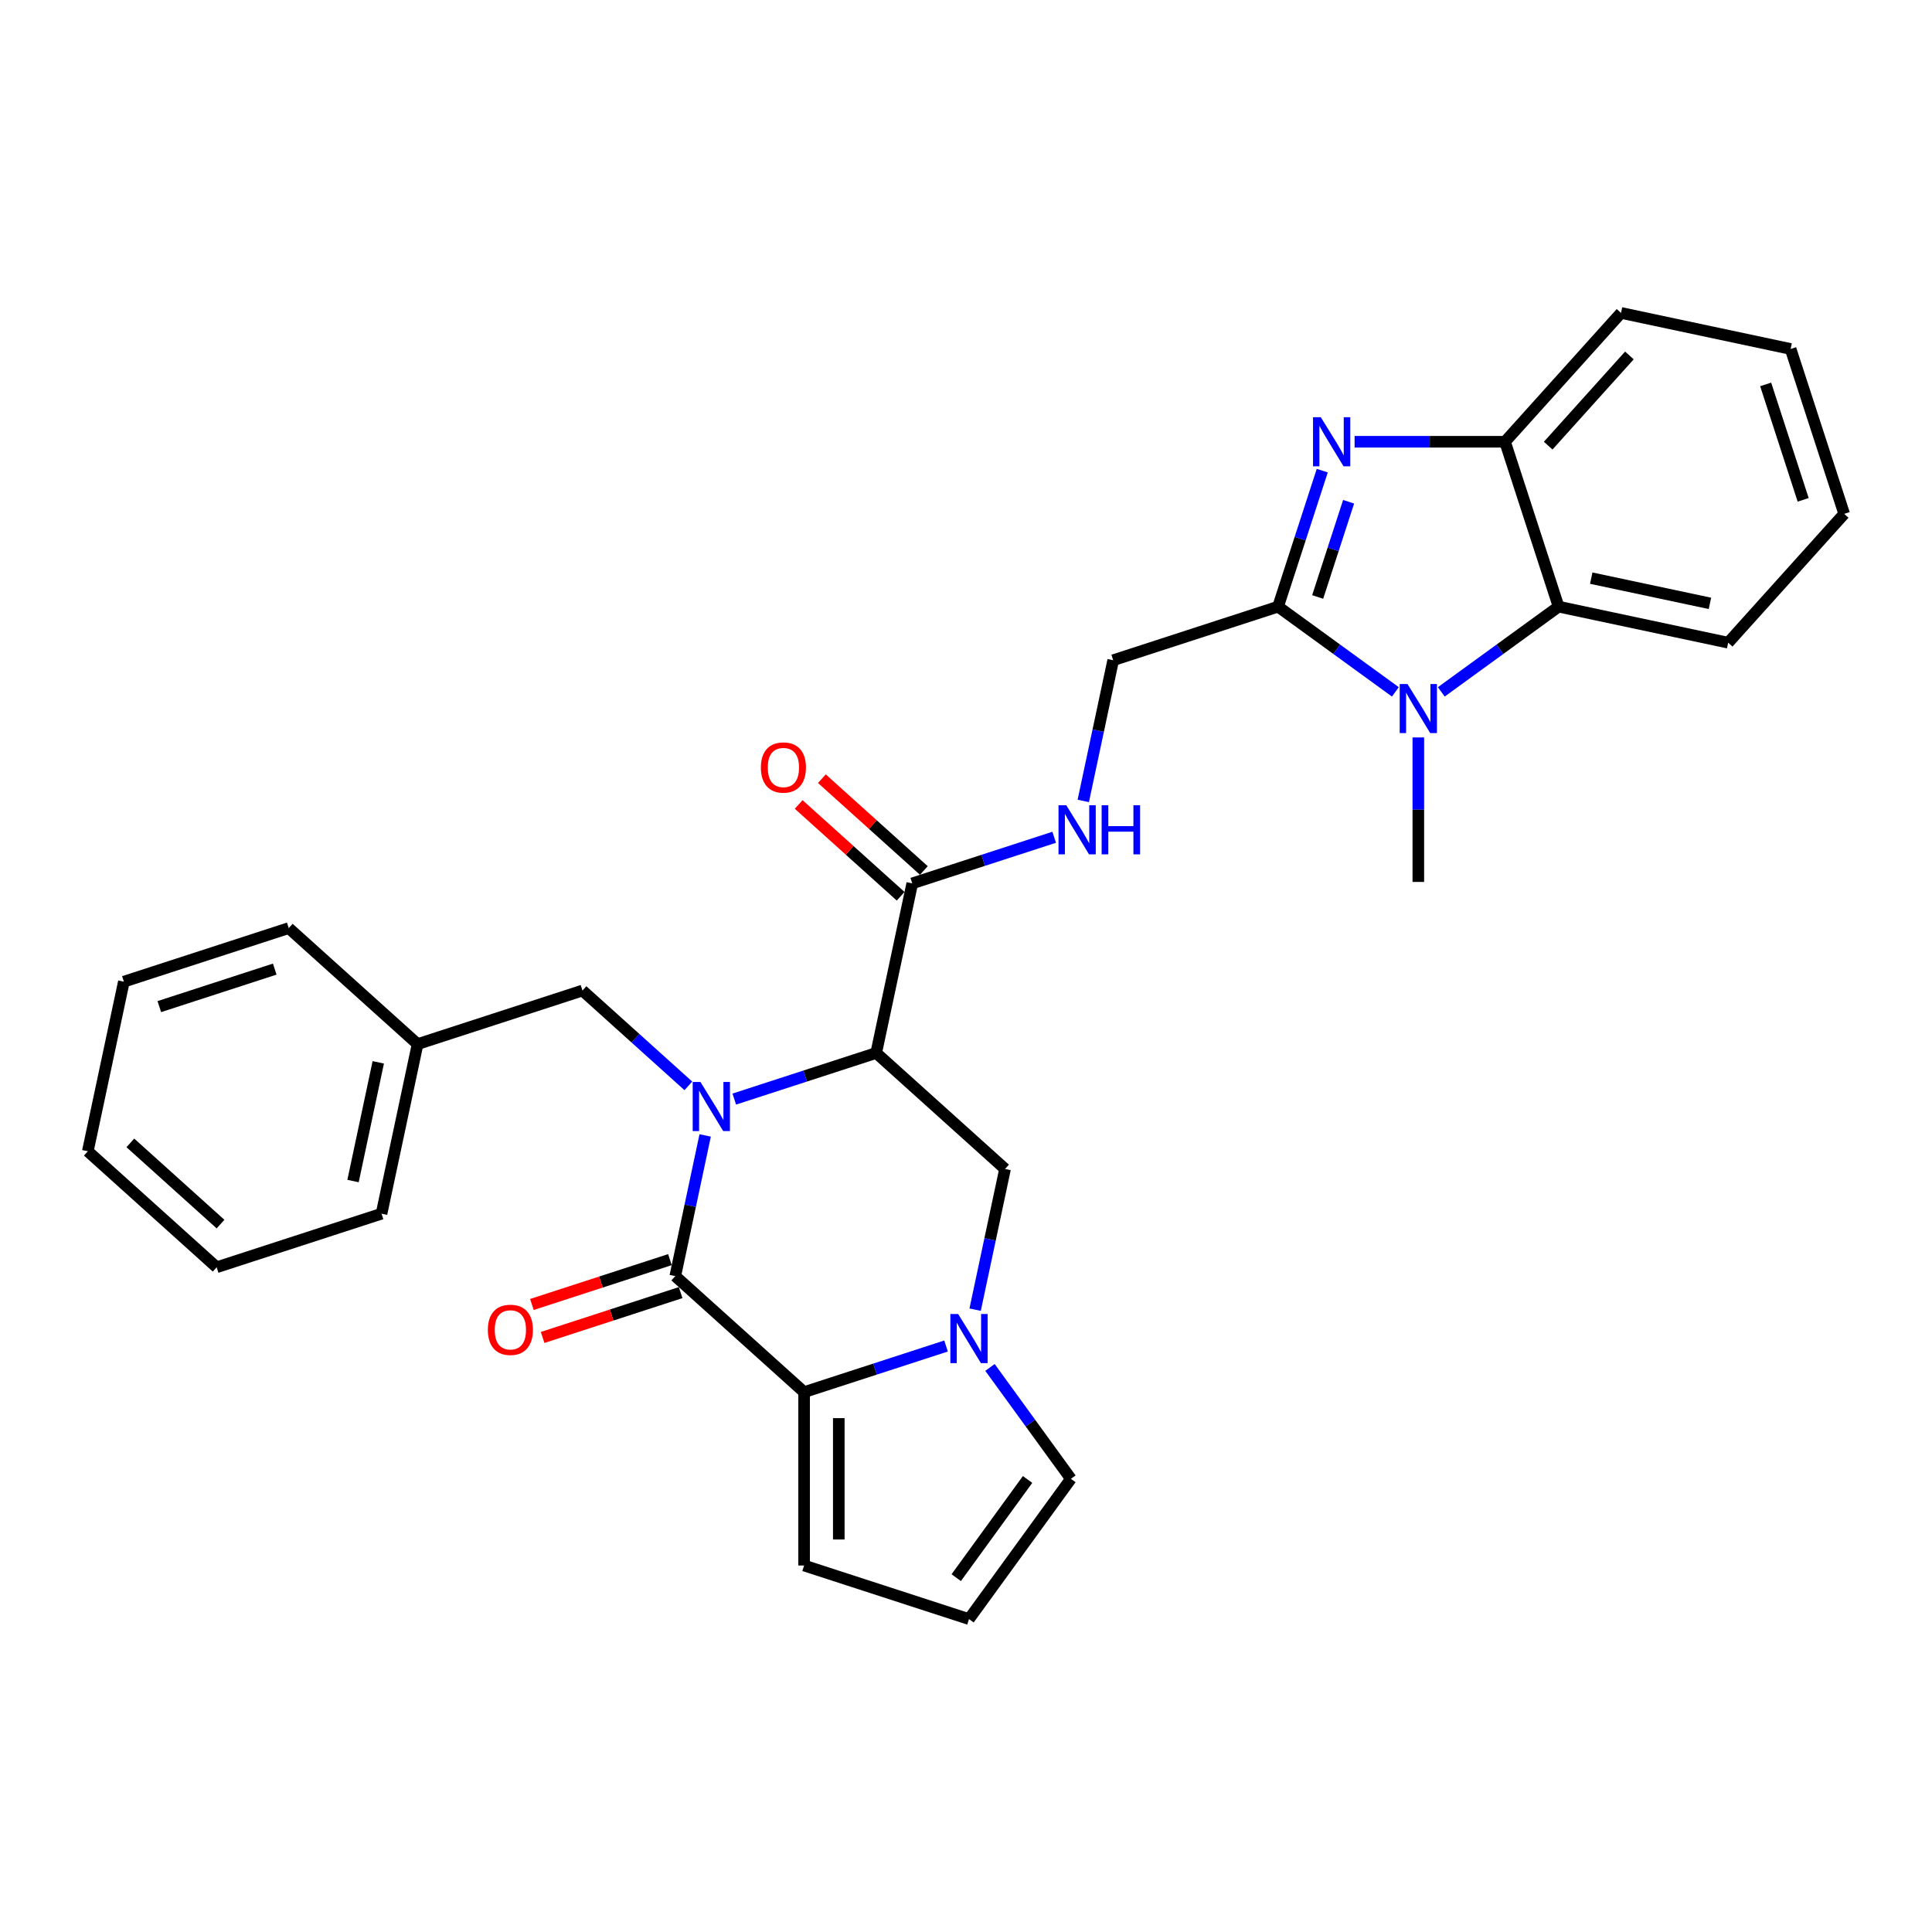 <?xml version='1.0' encoding='iso-8859-1'?>
<svg version='1.1' baseProfile='full'
              xmlns='http://www.w3.org/2000/svg'
                      xmlns:rdkit='http://www.rdkit.org/xml'
                      xmlns:xlink='http://www.w3.org/1999/xlink'
                  xml:space='preserve'
width='1000px' height='1000px' viewBox='0 0 1000 1000'>
<!-- END OF HEADER -->
<rect style='opacity:1.0;fill:#FFFFFF;stroke:none' width='1000' height='1000' x='0' y='0'> </rect>
<path class='bond-0' d='M 364.999,587.693 L 357.259,624.106' style='fill:none;fill-rule:evenodd;stroke:#0000FF;stroke-width:6px;stroke-linecap:butt;stroke-linejoin:miter;stroke-opacity:1' />
<path class='bond-0' d='M 357.259,624.106 L 349.519,660.519' style='fill:none;fill-rule:evenodd;stroke:#000000;stroke-width:6px;stroke-linecap:butt;stroke-linejoin:miter;stroke-opacity:1' />
<path class='bond-1' d='M 380.058,568.883 L 416.79,556.948' style='fill:none;fill-rule:evenodd;stroke:#0000FF;stroke-width:6px;stroke-linecap:butt;stroke-linejoin:miter;stroke-opacity:1' />
<path class='bond-1' d='M 416.79,556.948 L 453.522,545.013' style='fill:none;fill-rule:evenodd;stroke:#000000;stroke-width:6px;stroke-linecap:butt;stroke-linejoin:miter;stroke-opacity:1' />
<path class='bond-11' d='M 356.296,562.045 L 328.892,537.371' style='fill:none;fill-rule:evenodd;stroke:#0000FF;stroke-width:6px;stroke-linecap:butt;stroke-linejoin:miter;stroke-opacity:1' />
<path class='bond-11' d='M 328.892,537.371 L 301.489,512.697' style='fill:none;fill-rule:evenodd;stroke:#000000;stroke-width:6px;stroke-linecap:butt;stroke-linejoin:miter;stroke-opacity:1' />
<path class='bond-3' d='M 349.519,660.519 L 416.207,720.565' style='fill:none;fill-rule:evenodd;stroke:#000000;stroke-width:6px;stroke-linecap:butt;stroke-linejoin:miter;stroke-opacity:1' />
<path class='bond-16' d='M 346.746,651.985 L 311.029,663.59' style='fill:none;fill-rule:evenodd;stroke:#000000;stroke-width:6px;stroke-linecap:butt;stroke-linejoin:miter;stroke-opacity:1' />
<path class='bond-16' d='M 311.029,663.59 L 275.311,675.195' style='fill:none;fill-rule:evenodd;stroke:#FF0000;stroke-width:6px;stroke-linecap:butt;stroke-linejoin:miter;stroke-opacity:1' />
<path class='bond-16' d='M 352.292,669.054 L 316.575,680.659' style='fill:none;fill-rule:evenodd;stroke:#000000;stroke-width:6px;stroke-linecap:butt;stroke-linejoin:miter;stroke-opacity:1' />
<path class='bond-16' d='M 316.575,680.659 L 280.857,692.264' style='fill:none;fill-rule:evenodd;stroke:#FF0000;stroke-width:6px;stroke-linecap:butt;stroke-linejoin:miter;stroke-opacity:1' />
<path class='bond-7' d='M 453.522,545.013 L 520.209,605.059' style='fill:none;fill-rule:evenodd;stroke:#000000;stroke-width:6px;stroke-linecap:butt;stroke-linejoin:miter;stroke-opacity:1' />
<path class='bond-9' d='M 453.522,545.013 L 472.179,457.237' style='fill:none;fill-rule:evenodd;stroke:#000000;stroke-width:6px;stroke-linecap:butt;stroke-linejoin:miter;stroke-opacity:1' />
<path class='bond-2' d='M 661.526,314 L 576.181,341.731' style='fill:none;fill-rule:evenodd;stroke:#000000;stroke-width:6px;stroke-linecap:butt;stroke-linejoin:miter;stroke-opacity:1' />
<path class='bond-5' d='M 661.526,314 L 672.963,278.803' style='fill:none;fill-rule:evenodd;stroke:#000000;stroke-width:6px;stroke-linecap:butt;stroke-linejoin:miter;stroke-opacity:1' />
<path class='bond-5' d='M 672.963,278.803 L 684.399,243.606' style='fill:none;fill-rule:evenodd;stroke:#0000FF;stroke-width:6px;stroke-linecap:butt;stroke-linejoin:miter;stroke-opacity:1' />
<path class='bond-5' d='M 682.026,308.987 L 690.032,284.349' style='fill:none;fill-rule:evenodd;stroke:#000000;stroke-width:6px;stroke-linecap:butt;stroke-linejoin:miter;stroke-opacity:1' />
<path class='bond-5' d='M 690.032,284.349 L 698.037,259.711' style='fill:none;fill-rule:evenodd;stroke:#0000FF;stroke-width:6px;stroke-linecap:butt;stroke-linejoin:miter;stroke-opacity:1' />
<path class='bond-6' d='M 661.526,314 L 691.885,336.057' style='fill:none;fill-rule:evenodd;stroke:#000000;stroke-width:6px;stroke-linecap:butt;stroke-linejoin:miter;stroke-opacity:1' />
<path class='bond-6' d='M 691.885,336.057 L 722.244,358.114' style='fill:none;fill-rule:evenodd;stroke:#0000FF;stroke-width:6px;stroke-linecap:butt;stroke-linejoin:miter;stroke-opacity:1' />
<path class='bond-15' d='M 416.207,720.565 L 416.207,810.302' style='fill:none;fill-rule:evenodd;stroke:#000000;stroke-width:6px;stroke-linecap:butt;stroke-linejoin:miter;stroke-opacity:1' />
<path class='bond-15' d='M 434.154,734.025 L 434.154,796.841' style='fill:none;fill-rule:evenodd;stroke:#000000;stroke-width:6px;stroke-linecap:butt;stroke-linejoin:miter;stroke-opacity:1' />
<path class='bond-30' d='M 416.207,720.565 L 452.939,708.63' style='fill:none;fill-rule:evenodd;stroke:#000000;stroke-width:6px;stroke-linecap:butt;stroke-linejoin:miter;stroke-opacity:1' />
<path class='bond-30' d='M 452.939,708.63 L 489.671,696.695' style='fill:none;fill-rule:evenodd;stroke:#0000FF;stroke-width:6px;stroke-linecap:butt;stroke-linejoin:miter;stroke-opacity:1' />
<path class='bond-4' d='M 504.73,677.884 L 512.469,641.472' style='fill:none;fill-rule:evenodd;stroke:#0000FF;stroke-width:6px;stroke-linecap:butt;stroke-linejoin:miter;stroke-opacity:1' />
<path class='bond-4' d='M 512.469,641.472 L 520.209,605.059' style='fill:none;fill-rule:evenodd;stroke:#000000;stroke-width:6px;stroke-linecap:butt;stroke-linejoin:miter;stroke-opacity:1' />
<path class='bond-13' d='M 512.414,707.785 L 533.356,736.609' style='fill:none;fill-rule:evenodd;stroke:#0000FF;stroke-width:6px;stroke-linecap:butt;stroke-linejoin:miter;stroke-opacity:1' />
<path class='bond-13' d='M 533.356,736.609 L 554.298,765.433' style='fill:none;fill-rule:evenodd;stroke:#000000;stroke-width:6px;stroke-linecap:butt;stroke-linejoin:miter;stroke-opacity:1' />
<path class='bond-10' d='M 701.138,228.656 L 740.066,228.656' style='fill:none;fill-rule:evenodd;stroke:#0000FF;stroke-width:6px;stroke-linecap:butt;stroke-linejoin:miter;stroke-opacity:1' />
<path class='bond-10' d='M 740.066,228.656 L 778.993,228.656' style='fill:none;fill-rule:evenodd;stroke:#000000;stroke-width:6px;stroke-linecap:butt;stroke-linejoin:miter;stroke-opacity:1' />
<path class='bond-8' d='M 746.006,358.114 L 776.365,336.057' style='fill:none;fill-rule:evenodd;stroke:#0000FF;stroke-width:6px;stroke-linecap:butt;stroke-linejoin:miter;stroke-opacity:1' />
<path class='bond-8' d='M 776.365,336.057 L 806.724,314' style='fill:none;fill-rule:evenodd;stroke:#000000;stroke-width:6px;stroke-linecap:butt;stroke-linejoin:miter;stroke-opacity:1' />
<path class='bond-19' d='M 734.125,381.697 L 734.125,419.09' style='fill:none;fill-rule:evenodd;stroke:#0000FF;stroke-width:6px;stroke-linecap:butt;stroke-linejoin:miter;stroke-opacity:1' />
<path class='bond-19' d='M 734.125,419.09 L 734.125,456.483' style='fill:none;fill-rule:evenodd;stroke:#000000;stroke-width:6px;stroke-linecap:butt;stroke-linejoin:miter;stroke-opacity:1' />
<path class='bond-21' d='M 806.724,314 L 894.5,332.658' style='fill:none;fill-rule:evenodd;stroke:#000000;stroke-width:6px;stroke-linecap:butt;stroke-linejoin:miter;stroke-opacity:1' />
<path class='bond-21' d='M 823.622,299.244 L 885.065,312.304' style='fill:none;fill-rule:evenodd;stroke:#000000;stroke-width:6px;stroke-linecap:butt;stroke-linejoin:miter;stroke-opacity:1' />
<path class='bond-33' d='M 806.724,314 L 778.993,228.656' style='fill:none;fill-rule:evenodd;stroke:#000000;stroke-width:6px;stroke-linecap:butt;stroke-linejoin:miter;stroke-opacity:1' />
<path class='bond-12' d='M 472.179,457.237 L 508.911,445.302' style='fill:none;fill-rule:evenodd;stroke:#000000;stroke-width:6px;stroke-linecap:butt;stroke-linejoin:miter;stroke-opacity:1' />
<path class='bond-12' d='M 508.911,445.302 L 545.643,433.367' style='fill:none;fill-rule:evenodd;stroke:#0000FF;stroke-width:6px;stroke-linecap:butt;stroke-linejoin:miter;stroke-opacity:1' />
<path class='bond-18' d='M 478.184,450.568 L 451.795,426.807' style='fill:none;fill-rule:evenodd;stroke:#000000;stroke-width:6px;stroke-linecap:butt;stroke-linejoin:miter;stroke-opacity:1' />
<path class='bond-18' d='M 451.795,426.807 L 425.405,403.046' style='fill:none;fill-rule:evenodd;stroke:#FF0000;stroke-width:6px;stroke-linecap:butt;stroke-linejoin:miter;stroke-opacity:1' />
<path class='bond-18' d='M 466.175,463.906 L 439.785,440.145' style='fill:none;fill-rule:evenodd;stroke:#000000;stroke-width:6px;stroke-linecap:butt;stroke-linejoin:miter;stroke-opacity:1' />
<path class='bond-18' d='M 439.785,440.145 L 413.396,416.384' style='fill:none;fill-rule:evenodd;stroke:#FF0000;stroke-width:6px;stroke-linecap:butt;stroke-linejoin:miter;stroke-opacity:1' />
<path class='bond-22' d='M 778.993,228.656 L 839.039,161.968' style='fill:none;fill-rule:evenodd;stroke:#000000;stroke-width:6px;stroke-linecap:butt;stroke-linejoin:miter;stroke-opacity:1' />
<path class='bond-22' d='M 801.338,230.662 L 843.37,183.98' style='fill:none;fill-rule:evenodd;stroke:#000000;stroke-width:6px;stroke-linecap:butt;stroke-linejoin:miter;stroke-opacity:1' />
<path class='bond-20' d='M 301.489,512.697 L 216.144,540.428' style='fill:none;fill-rule:evenodd;stroke:#000000;stroke-width:6px;stroke-linecap:butt;stroke-linejoin:miter;stroke-opacity:1' />
<path class='bond-14' d='M 560.702,414.556 L 568.442,378.144' style='fill:none;fill-rule:evenodd;stroke:#0000FF;stroke-width:6px;stroke-linecap:butt;stroke-linejoin:miter;stroke-opacity:1' />
<path class='bond-14' d='M 568.442,378.144 L 576.181,341.731' style='fill:none;fill-rule:evenodd;stroke:#000000;stroke-width:6px;stroke-linecap:butt;stroke-linejoin:miter;stroke-opacity:1' />
<path class='bond-31' d='M 554.298,765.433 L 501.552,838.032' style='fill:none;fill-rule:evenodd;stroke:#000000;stroke-width:6px;stroke-linecap:butt;stroke-linejoin:miter;stroke-opacity:1' />
<path class='bond-31' d='M 531.866,765.774 L 494.944,816.593' style='fill:none;fill-rule:evenodd;stroke:#000000;stroke-width:6px;stroke-linecap:butt;stroke-linejoin:miter;stroke-opacity:1' />
<path class='bond-17' d='M 416.207,810.302 L 501.552,838.032' style='fill:none;fill-rule:evenodd;stroke:#000000;stroke-width:6px;stroke-linecap:butt;stroke-linejoin:miter;stroke-opacity:1' />
<path class='bond-23' d='M 216.144,540.428 L 197.487,628.204' style='fill:none;fill-rule:evenodd;stroke:#000000;stroke-width:6px;stroke-linecap:butt;stroke-linejoin:miter;stroke-opacity:1' />
<path class='bond-23' d='M 195.791,549.863 L 182.73,611.306' style='fill:none;fill-rule:evenodd;stroke:#000000;stroke-width:6px;stroke-linecap:butt;stroke-linejoin:miter;stroke-opacity:1' />
<path class='bond-24' d='M 216.144,540.428 L 149.457,480.382' style='fill:none;fill-rule:evenodd;stroke:#000000;stroke-width:6px;stroke-linecap:butt;stroke-linejoin:miter;stroke-opacity:1' />
<path class='bond-25' d='M 894.5,332.658 L 954.545,265.97' style='fill:none;fill-rule:evenodd;stroke:#000000;stroke-width:6px;stroke-linecap:butt;stroke-linejoin:miter;stroke-opacity:1' />
<path class='bond-26' d='M 839.039,161.968 L 926.815,180.625' style='fill:none;fill-rule:evenodd;stroke:#000000;stroke-width:6px;stroke-linecap:butt;stroke-linejoin:miter;stroke-opacity:1' />
<path class='bond-28' d='M 197.487,628.204 L 112.142,655.934' style='fill:none;fill-rule:evenodd;stroke:#000000;stroke-width:6px;stroke-linecap:butt;stroke-linejoin:miter;stroke-opacity:1' />
<path class='bond-27' d='M 149.457,480.382 L 64.112,508.112' style='fill:none;fill-rule:evenodd;stroke:#000000;stroke-width:6px;stroke-linecap:butt;stroke-linejoin:miter;stroke-opacity:1' />
<path class='bond-27' d='M 142.201,501.61 L 82.46,521.022' style='fill:none;fill-rule:evenodd;stroke:#000000;stroke-width:6px;stroke-linecap:butt;stroke-linejoin:miter;stroke-opacity:1' />
<path class='bond-34' d='M 954.545,265.97 L 926.815,180.625' style='fill:none;fill-rule:evenodd;stroke:#000000;stroke-width:6px;stroke-linecap:butt;stroke-linejoin:miter;stroke-opacity:1' />
<path class='bond-34' d='M 933.317,258.715 L 913.906,198.973' style='fill:none;fill-rule:evenodd;stroke:#000000;stroke-width:6px;stroke-linecap:butt;stroke-linejoin:miter;stroke-opacity:1' />
<path class='bond-29' d='M 64.112,508.112 L 45.455,595.888' style='fill:none;fill-rule:evenodd;stroke:#000000;stroke-width:6px;stroke-linecap:butt;stroke-linejoin:miter;stroke-opacity:1' />
<path class='bond-32' d='M 112.142,655.934 L 45.455,595.888' style='fill:none;fill-rule:evenodd;stroke:#000000;stroke-width:6px;stroke-linecap:butt;stroke-linejoin:miter;stroke-opacity:1' />
<path class='bond-32' d='M 114.148,633.589 L 67.467,591.557' style='fill:none;fill-rule:evenodd;stroke:#000000;stroke-width:6px;stroke-linecap:butt;stroke-linejoin:miter;stroke-opacity:1' />
<path  class='atom-0' d='M 362.559 560.036
L 370.887 573.497
Q 371.712 574.825, 373.041 577.23
Q 374.369 579.635, 374.44 579.778
L 374.44 560.036
L 377.815 560.036
L 377.815 585.45
L 374.333 585.45
L 365.395 570.733
Q 364.354 569.01, 363.241 567.036
Q 362.164 565.062, 361.841 564.451
L 361.841 585.45
L 358.539 585.45
L 358.539 560.036
L 362.559 560.036
' fill='#0000FF'/>
<path  class='atom-5' d='M 495.934 680.128
L 504.262 693.588
Q 505.088 694.916, 506.416 697.321
Q 507.744 699.726, 507.816 699.87
L 507.816 680.128
L 511.19 680.128
L 511.19 705.541
L 507.708 705.541
L 498.77 690.824
Q 497.729 689.102, 496.616 687.127
Q 495.54 685.153, 495.217 684.543
L 495.217 705.541
L 491.914 705.541
L 491.914 680.128
L 495.934 680.128
' fill='#0000FF'/>
<path  class='atom-6' d='M 683.639 215.949
L 691.967 229.409
Q 692.792 230.737, 694.12 233.142
Q 695.448 235.547, 695.52 235.691
L 695.52 215.949
L 698.894 215.949
L 698.894 241.362
L 695.412 241.362
L 686.475 226.645
Q 685.434 224.922, 684.321 222.948
Q 683.244 220.974, 682.921 220.364
L 682.921 241.362
L 679.619 241.362
L 679.619 215.949
L 683.639 215.949
' fill='#0000FF'/>
<path  class='atom-7' d='M 728.507 354.04
L 736.835 367.5
Q 737.661 368.828, 738.989 371.233
Q 740.317 373.638, 740.389 373.782
L 740.389 354.04
L 743.763 354.04
L 743.763 379.453
L 740.281 379.453
L 731.343 364.736
Q 730.302 363.013, 729.189 361.039
Q 728.113 359.065, 727.79 358.455
L 727.79 379.453
L 724.487 379.453
L 724.487 354.04
L 728.507 354.04
' fill='#0000FF'/>
<path  class='atom-13' d='M 551.906 416.8
L 560.234 430.26
Q 561.06 431.589, 562.388 433.993
Q 563.716 436.398, 563.788 436.542
L 563.788 416.8
L 567.162 416.8
L 567.162 442.213
L 563.68 442.213
L 554.742 427.497
Q 553.701 425.774, 552.588 423.799
Q 551.512 421.825, 551.189 421.215
L 551.189 442.213
L 547.886 442.213
L 547.886 416.8
L 551.906 416.8
' fill='#0000FF'/>
<path  class='atom-13' d='M 570.213 416.8
L 573.659 416.8
L 573.659 427.604
L 586.653 427.604
L 586.653 416.8
L 590.099 416.8
L 590.099 442.213
L 586.653 442.213
L 586.653 430.476
L 573.659 430.476
L 573.659 442.213
L 570.213 442.213
L 570.213 416.8
' fill='#0000FF'/>
<path  class='atom-17' d='M 252.509 688.321
Q 252.509 682.219, 255.524 678.809
Q 258.539 675.399, 264.175 675.399
Q 269.81 675.399, 272.825 678.809
Q 275.84 682.219, 275.84 688.321
Q 275.84 694.495, 272.789 698.013
Q 269.738 701.495, 264.175 701.495
Q 258.575 701.495, 255.524 698.013
Q 252.509 694.531, 252.509 688.321
M 264.175 698.623
Q 268.051 698.623, 270.133 696.039
Q 272.251 693.418, 272.251 688.321
Q 272.251 683.332, 270.133 680.819
Q 268.051 678.271, 264.175 678.271
Q 260.298 678.271, 258.18 680.783
Q 256.098 683.296, 256.098 688.321
Q 256.098 693.454, 258.18 696.039
Q 260.298 698.623, 264.175 698.623
' fill='#FF0000'/>
<path  class='atom-19' d='M 393.826 397.263
Q 393.826 391.161, 396.841 387.751
Q 399.856 384.341, 405.492 384.341
Q 411.127 384.341, 414.142 387.751
Q 417.157 391.161, 417.157 397.263
Q 417.157 403.437, 414.106 406.955
Q 411.055 410.436, 405.492 410.436
Q 399.892 410.436, 396.841 406.955
Q 393.826 403.473, 393.826 397.263
M 405.492 407.565
Q 409.368 407.565, 411.45 404.98
Q 413.568 402.36, 413.568 397.263
Q 413.568 392.274, 411.45 389.761
Q 409.368 387.212, 405.492 387.212
Q 401.615 387.212, 399.497 389.725
Q 397.415 392.238, 397.415 397.263
Q 397.415 402.396, 399.497 404.98
Q 401.615 407.565, 405.492 407.565
' fill='#FF0000'/>
</svg>
